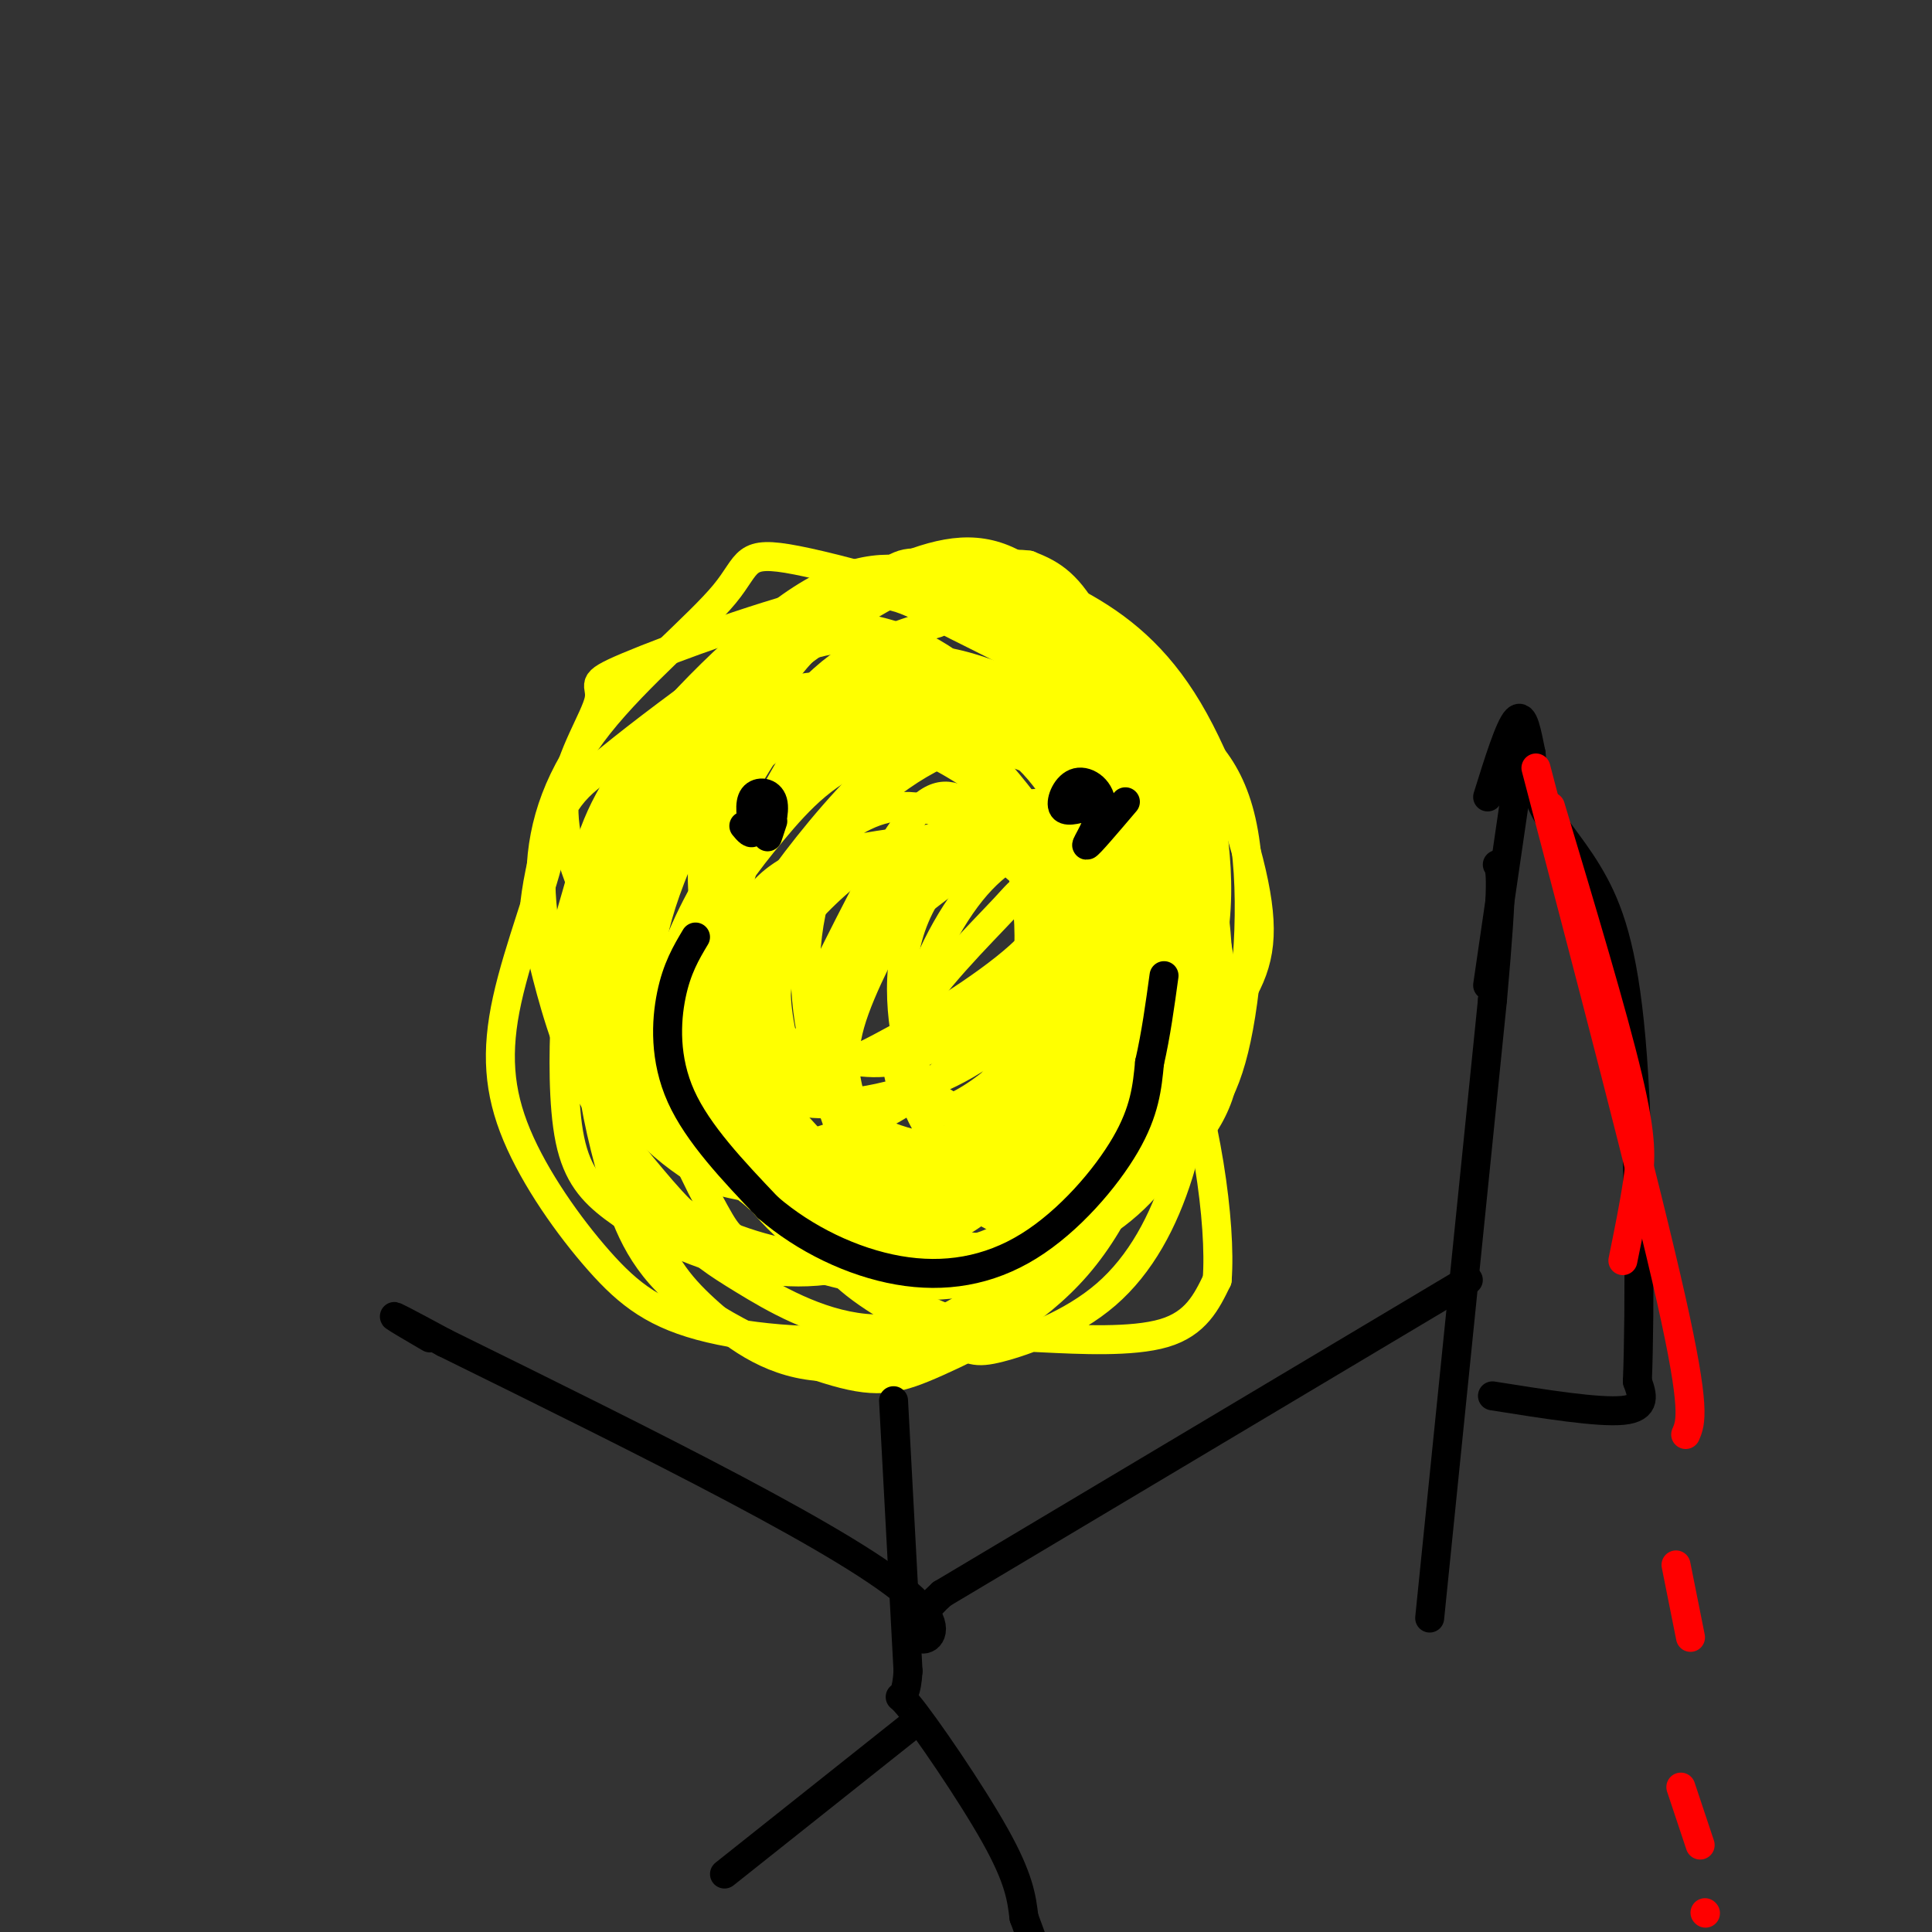 <svg viewBox='0 0 400 400' version='1.1' xmlns='http://www.w3.org/2000/svg' xmlns:xlink='http://www.w3.org/1999/xlink'><rect x="0" y="0" width="400" height="400" fill="#333333" stroke="none"/><g fill='none' stroke='rgb(255,255,0)' stroke-width='6' stroke-linecap='round' stroke-linejoin='round'><path d='M194,129c-8.510,2.564 -17.020,5.129 -25,13c-7.980,7.871 -15.431,21.049 -19,28c-3.569,6.951 -3.256,7.676 -3,12c0.256,4.324 0.455,12.246 2,18c1.545,5.754 4.435,9.339 8,12c3.565,2.661 7.803,4.396 13,6c5.197,1.604 11.352,3.075 18,1c6.648,-2.075 13.789,-7.698 18,-11c4.211,-3.302 5.493,-4.284 8,-11c2.507,-6.716 6.239,-19.168 7,-29c0.761,-9.832 -1.450,-17.045 -4,-23c-2.550,-5.955 -5.441,-10.653 -8,-14c-2.559,-3.347 -4.787,-5.343 -10,-4c-5.213,1.343 -13.410,6.025 -18,9c-4.590,2.975 -5.573,4.243 -10,11c-4.427,6.757 -12.297,19.002 -16,29c-3.703,9.998 -3.239,17.750 -2,26c1.239,8.250 3.252,16.997 6,24c2.748,7.003 6.232,12.263 12,16c5.768,3.737 13.821,5.953 19,7c5.179,1.047 7.482,0.926 13,-2c5.518,-2.926 14.249,-8.657 20,-17c5.751,-8.343 8.521,-19.298 8,-30c-0.521,-10.702 -4.333,-21.151 -9,-30c-4.667,-8.849 -10.191,-16.100 -19,-19c-8.809,-2.900 -20.905,-1.450 -33,0'/><path d='M170,151c-8.125,1.291 -11.936,4.517 -19,12c-7.064,7.483 -17.381,19.222 -23,29c-5.619,9.778 -6.539,17.594 -6,26c0.539,8.406 2.537,17.402 5,26c2.463,8.598 5.390,16.797 14,24c8.610,7.203 22.901,13.409 32,16c9.099,2.591 13.004,1.566 21,-2c7.996,-3.566 20.082,-9.672 29,-20c8.918,-10.328 14.669,-24.877 18,-41c3.331,-16.123 4.243,-33.820 2,-49c-2.243,-15.180 -7.643,-27.842 -16,-36c-8.357,-8.158 -19.673,-11.811 -27,-15c-7.327,-3.189 -10.666,-5.912 -25,2c-14.334,7.912 -39.665,26.459 -51,36c-11.335,9.541 -8.675,10.075 -10,17c-1.325,6.925 -6.637,20.242 -9,31c-2.363,10.758 -1.778,18.959 2,28c3.778,9.041 10.748,18.924 17,26c6.252,7.076 11.786,11.347 23,14c11.214,2.653 28.107,3.689 40,1c11.893,-2.689 18.785,-9.102 26,-18c7.215,-8.898 14.752,-20.281 19,-35c4.248,-14.719 5.206,-32.773 2,-48c-3.206,-15.227 -10.577,-27.625 -20,-37c-9.423,-9.375 -20.897,-15.725 -32,-15c-11.103,0.725 -21.836,8.527 -28,13c-6.164,4.473 -7.759,5.619 -12,11c-4.241,5.381 -11.126,14.999 -15,24c-3.874,9.001 -4.735,17.385 -4,26c0.735,8.615 3.067,17.461 9,26c5.933,8.539 15.466,16.769 25,25'/><path d='M157,248c10.309,5.507 23.580,6.775 31,7c7.420,0.225 8.988,-0.593 14,-4c5.012,-3.407 13.470,-9.405 21,-19c7.530,-9.595 14.134,-22.789 14,-38c-0.134,-15.211 -7.007,-32.440 -10,-43c-2.993,-10.560 -2.107,-14.450 -14,-20c-11.893,-5.550 -36.565,-12.761 -48,-15c-11.435,-2.239 -9.633,0.494 -15,7c-5.367,6.506 -17.902,16.785 -26,27c-8.098,10.215 -11.759,20.368 -12,31c-0.241,10.632 2.938,21.744 5,28c2.062,6.256 3.007,7.655 9,13c5.993,5.345 17.035,14.635 29,20c11.965,5.365 24.854,6.806 36,6c11.146,-0.806 20.549,-3.858 28,-7c7.451,-3.142 12.952,-6.373 16,-13c3.048,-6.627 3.645,-16.651 3,-24c-0.645,-7.349 -2.532,-12.023 -8,-22c-5.468,-9.977 -14.516,-25.255 -23,-35c-8.484,-9.745 -16.404,-13.956 -24,-16c-7.596,-2.044 -14.869,-1.922 -22,1c-7.131,2.922 -14.120,8.644 -20,22c-5.880,13.356 -10.650,34.348 -13,46c-2.350,11.652 -2.279,13.966 -1,22c1.279,8.034 3.764,21.787 7,31c3.236,9.213 7.221,13.885 13,19c5.779,5.115 13.352,10.672 24,11c10.648,0.328 24.369,-4.572 31,-6c6.631,-1.428 6.170,0.615 14,-11c7.830,-11.615 23.951,-36.890 31,-56c7.049,-19.110 5.024,-32.055 3,-45'/><path d='M250,165c-5.778,-15.947 -21.722,-33.313 -32,-42c-10.278,-8.687 -14.890,-8.693 -25,-5c-10.110,3.693 -25.719,11.084 -34,15c-8.281,3.916 -9.236,4.355 -15,15c-5.764,10.645 -16.338,31.496 -20,41c-3.662,9.504 -0.414,7.663 2,11c2.414,3.337 3.992,11.853 10,19c6.008,7.147 16.447,12.925 24,17c7.553,4.075 12.222,6.449 22,8c9.778,1.551 24.667,2.281 35,0c10.333,-2.281 16.112,-7.572 22,-13c5.888,-5.428 11.885,-10.992 13,-24c1.115,-13.008 -2.651,-33.458 -6,-45c-3.349,-11.542 -6.281,-14.176 -12,-21c-5.719,-6.824 -14.223,-17.840 -22,-23c-7.777,-5.160 -14.826,-4.466 -24,-1c-9.174,3.466 -20.475,9.703 -30,17c-9.525,7.297 -17.276,15.652 -23,25c-5.724,9.348 -9.423,19.688 -11,26c-1.577,6.312 -1.033,8.594 1,14c2.033,5.406 5.554,13.935 12,21c6.446,7.065 15.817,12.667 27,16c11.183,3.333 24.176,4.396 36,4c11.824,-0.396 22.478,-2.251 32,-8c9.522,-5.749 17.913,-15.392 23,-23c5.087,-7.608 6.868,-13.182 5,-24c-1.868,-10.818 -7.387,-26.879 -14,-38c-6.613,-11.121 -14.319,-17.302 -23,-22c-8.681,-4.698 -18.337,-7.914 -28,-6c-9.663,1.914 -19.331,8.957 -29,16'/><path d='M166,135c-9.715,8.175 -19.501,20.614 -25,35c-5.499,14.386 -6.711,30.719 -7,39c-0.289,8.281 0.347,8.511 3,13c2.653,4.489 7.325,13.238 14,20c6.675,6.762 15.352,11.538 26,15c10.648,3.462 23.265,5.612 35,2c11.735,-3.612 22.587,-12.984 30,-20c7.413,-7.016 11.385,-11.674 14,-24c2.615,-12.326 3.871,-32.319 1,-45c-2.871,-12.681 -9.870,-18.051 -17,-22c-7.130,-3.949 -14.391,-6.479 -23,-6c-8.609,0.479 -18.566,3.965 -28,11c-9.434,7.035 -18.347,17.617 -24,25c-5.653,7.383 -8.048,11.567 -10,20c-1.952,8.433 -3.460,21.116 -3,30c0.460,8.884 2.888,13.968 7,18c4.112,4.032 9.906,7.014 18,8c8.094,0.986 18.486,-0.022 28,-6c9.514,-5.978 18.150,-16.927 24,-25c5.850,-8.073 8.912,-13.269 10,-23c1.088,-9.731 0.200,-23.998 -3,-32c-3.200,-8.002 -8.714,-9.740 -14,-12c-5.286,-2.260 -10.345,-5.040 -19,-3c-8.655,2.040 -20.904,8.902 -28,19c-7.096,10.098 -9.037,23.433 -8,35c1.037,11.567 5.051,21.365 10,28c4.949,6.635 10.832,10.108 17,12c6.168,1.892 12.622,2.202 19,-1c6.378,-3.202 12.679,-9.915 17,-16c4.321,-6.085 6.660,-11.543 9,-17'/><path d='M239,213c-0.571,-16.375 -6.498,-48.812 -10,-62c-3.502,-13.188 -4.579,-7.128 -8,-6c-3.421,1.128 -9.186,-2.676 -16,-1c-6.814,1.676 -14.676,8.831 -22,16c-7.324,7.169 -14.110,14.353 -18,25c-3.890,10.647 -4.885,24.759 -5,33c-0.115,8.241 0.651,10.612 5,17c4.349,6.388 12.283,16.794 21,22c8.717,5.206 18.218,5.210 27,3c8.782,-2.210 16.843,-6.636 23,-13c6.157,-6.364 10.408,-14.665 12,-25c1.592,-10.335 0.525,-22.704 -7,-31c-7.525,-8.296 -21.508,-12.520 -29,-14c-7.492,-1.480 -8.495,-0.217 -14,4c-5.505,4.217 -15.514,11.388 -22,19c-6.486,7.612 -9.450,15.664 -11,23c-1.550,7.336 -1.686,13.956 4,20c5.686,6.044 17.193,11.513 24,14c6.807,2.487 8.915,1.993 15,-1c6.085,-2.993 16.149,-8.484 24,-16c7.851,-7.516 13.491,-17.055 16,-27c2.509,-9.945 1.889,-20.296 -1,-29c-2.889,-8.704 -8.046,-15.763 -18,-16c-9.954,-0.237 -24.707,6.346 -32,10c-7.293,3.654 -7.128,4.379 -10,10c-2.872,5.621 -8.780,16.137 -11,24c-2.220,7.863 -0.752,13.071 1,18c1.752,4.929 3.789,9.579 10,12c6.211,2.421 16.595,2.613 23,2c6.405,-0.613 8.830,-2.032 14,-7c5.170,-4.968 13.085,-13.484 21,-22'/><path d='M245,215c4.063,-7.489 3.720,-15.210 2,-22c-1.720,-6.790 -4.817,-12.648 -10,-16c-5.183,-3.352 -12.452,-4.198 -19,-3c-6.548,1.198 -12.375,4.439 -18,12c-5.625,7.561 -11.048,19.441 -12,29c-0.952,9.559 2.568,16.798 6,21c3.432,4.202 6.776,5.366 12,6c5.224,0.634 12.327,0.736 19,-3c6.673,-3.736 12.914,-11.312 17,-17c4.086,-5.688 6.017,-9.489 6,-17c-0.017,-7.511 -1.980,-18.734 -6,-26c-4.020,-7.266 -10.096,-10.576 -17,-12c-6.904,-1.424 -14.636,-0.962 -22,2c-7.364,2.962 -14.359,8.425 -20,16c-5.641,7.575 -9.928,17.261 -12,23c-2.072,5.739 -1.930,7.529 -1,12c0.930,4.471 2.647,11.621 5,16c2.353,4.379 5.343,5.987 11,6c5.657,0.013 13.980,-1.569 21,-5c7.020,-3.431 12.736,-8.711 18,-15c5.264,-6.289 10.076,-13.589 10,-21c-0.076,-7.411 -5.039,-14.934 -8,-19c-2.961,-4.066 -3.918,-4.674 -10,-6c-6.082,-1.326 -17.288,-3.370 -26,-2c-8.712,1.370 -14.931,6.155 -20,11c-5.069,4.845 -8.988,9.751 -10,16c-1.012,6.249 0.883,13.840 2,18c1.117,4.160 1.454,4.889 6,8c4.546,3.111 13.299,8.603 21,10c7.701,1.397 14.351,-1.302 21,-4'/><path d='M211,233c9.097,-9.261 21.339,-30.412 23,-44c1.661,-13.588 -7.260,-19.612 -12,-24c-4.740,-4.388 -5.298,-7.141 -12,-9c-6.702,-1.859 -19.547,-2.824 -29,0c-9.453,2.824 -15.513,9.437 -21,16c-5.487,6.563 -10.399,13.075 -13,20c-2.601,6.925 -2.890,14.263 -3,18c-0.110,3.737 -0.042,3.875 3,7c3.042,3.125 9.057,9.239 18,11c8.943,1.761 20.814,-0.831 30,-5c9.186,-4.169 15.688,-9.915 21,-17c5.312,-7.085 9.433,-15.509 11,-23c1.567,-7.491 0.578,-14.050 -4,-20c-4.578,-5.950 -12.747,-11.292 -19,-14c-6.253,-2.708 -10.591,-2.782 -18,0c-7.409,2.782 -17.888,8.419 -25,15c-7.112,6.581 -10.858,14.107 -14,22c-3.142,7.893 -5.679,16.153 -5,25c0.679,8.847 4.575,18.280 9,23c4.425,4.720 9.379,4.727 16,3c6.621,-1.727 14.910,-5.189 22,-10c7.090,-4.811 12.981,-10.970 19,-18c6.019,-7.030 12.167,-14.932 14,-23c1.833,-8.068 -0.647,-16.303 -2,-21c-1.353,-4.697 -1.578,-5.855 -8,-10c-6.422,-4.145 -19.041,-11.276 -29,-13c-9.959,-1.724 -17.258,1.959 -24,7c-6.742,5.041 -12.926,11.440 -17,19c-4.074,7.560 -6.037,16.280 -8,25'/><path d='M134,193c-1.342,8.726 -0.696,18.043 3,27c3.696,8.957 10.440,17.556 14,22c3.560,4.444 3.934,4.732 8,6c4.066,1.268 11.825,3.515 19,3c7.175,-0.515 13.768,-3.793 20,-9c6.232,-5.207 12.104,-12.344 16,-22c3.896,-9.656 5.818,-21.831 6,-29c0.182,-7.169 -1.375,-9.334 -5,-15c-3.625,-5.666 -9.317,-14.834 -16,-21c-6.683,-6.166 -14.355,-9.329 -22,-11c-7.645,-1.671 -15.261,-1.851 -22,0c-6.739,1.851 -12.600,5.731 -17,12c-4.400,6.269 -7.339,14.926 -9,20c-1.661,5.074 -2.043,6.565 0,16c2.043,9.435 6.510,26.813 12,38c5.490,11.187 12.001,16.184 20,18c7.999,1.816 17.486,0.451 23,-1c5.514,-1.451 7.057,-2.989 13,-11c5.943,-8.011 16.288,-22.495 22,-34c5.712,-11.505 6.791,-20.030 6,-27c-0.791,-6.970 -3.453,-12.385 -6,-16c-2.547,-3.615 -4.980,-5.431 -12,-7c-7.020,-1.569 -18.626,-2.892 -26,-3c-7.374,-0.108 -10.517,0.999 -18,4c-7.483,3.001 -19.305,7.896 -27,13c-7.695,5.104 -11.264,10.417 -14,16c-2.736,5.583 -4.641,11.435 -5,17c-0.359,5.565 0.826,10.845 4,17c3.174,6.155 8.335,13.187 13,18c4.665,4.813 8.832,7.406 13,10'/><path d='M147,244c11.279,3.121 32.975,5.924 44,4c11.025,-1.924 11.379,-8.576 14,-18c2.621,-9.424 7.510,-21.620 8,-34c0.490,-12.380 -3.418,-24.943 -6,-32c-2.582,-7.057 -3.838,-8.608 -7,-12c-3.162,-3.392 -8.232,-8.625 -13,-11c-4.768,-2.375 -9.236,-1.892 -15,0c-5.764,1.892 -12.825,5.194 -19,9c-6.175,3.806 -11.464,8.115 -17,17c-5.536,8.885 -11.317,22.347 -14,30c-2.683,7.653 -2.266,9.497 -1,16c1.266,6.503 3.380,17.664 6,25c2.620,7.336 5.745,10.848 10,14c4.255,3.152 9.640,5.945 17,8c7.360,2.055 16.696,3.373 26,-1c9.304,-4.373 18.577,-14.436 25,-23c6.423,-8.564 9.995,-15.628 13,-28c3.005,-12.372 5.443,-30.051 4,-43c-1.443,-12.949 -6.767,-21.168 -12,-28c-5.233,-6.832 -10.373,-12.277 -17,-15c-6.627,-2.723 -14.739,-2.725 -25,4c-10.261,6.725 -22.671,20.175 -29,27c-6.329,6.825 -6.577,7.023 -9,13c-2.423,5.977 -7.023,17.732 -9,27c-1.977,9.268 -1.333,16.048 0,23c1.333,6.952 3.354,14.076 7,21c3.646,6.924 8.915,13.650 13,18c4.085,4.350 6.984,6.325 13,10c6.016,3.675 15.147,9.050 25,10c9.853,0.950 20.426,-2.525 31,-6'/><path d='M210,269c9.578,-9.780 18.023,-31.229 18,-50c-0.023,-18.771 -8.514,-34.864 -13,-43c-4.486,-8.136 -4.967,-8.314 -9,-12c-4.033,-3.686 -11.620,-10.881 -19,-14c-7.380,-3.119 -14.554,-2.162 -22,0c-7.446,2.162 -15.164,5.530 -23,14c-7.836,8.470 -15.790,22.041 -20,30c-4.210,7.959 -4.675,10.306 -5,17c-0.325,6.694 -0.508,17.734 1,25c1.508,7.266 4.709,10.757 9,14c4.291,3.243 9.671,6.238 17,9c7.329,2.762 16.606,5.292 27,4c10.394,-1.292 21.906,-6.408 28,-10c6.094,-3.592 6.771,-5.662 12,-16c5.229,-10.338 15.011,-28.944 18,-44c2.989,-15.056 -0.816,-26.562 -5,-37c-4.184,-10.438 -8.749,-19.810 -14,-26c-5.251,-6.190 -11.189,-9.199 -18,-11c-6.811,-1.801 -14.495,-2.392 -26,5c-11.505,7.392 -26.831,22.769 -35,34c-8.169,11.231 -9.183,18.317 -11,25c-1.817,6.683 -4.439,12.962 -3,23c1.439,10.038 6.939,23.833 13,33c6.061,9.167 12.682,13.704 21,17c8.318,3.296 18.334,5.350 28,4c9.666,-1.350 18.983,-6.104 26,-12c7.017,-5.896 11.735,-12.934 15,-24c3.265,-11.066 5.076,-26.162 4,-36c-1.076,-9.838 -5.038,-14.419 -9,-19'/><path d='M215,169c-11.507,-8.955 -35.774,-21.843 -51,-25c-15.226,-3.157 -21.410,3.419 -28,8c-6.590,4.581 -13.585,7.169 -18,13c-4.415,5.831 -6.250,14.904 -7,20c-0.750,5.096 -0.414,6.213 1,12c1.414,5.787 3.908,16.242 8,25c4.092,8.758 9.783,15.817 15,22c5.217,6.183 9.959,11.490 17,14c7.041,2.510 16.380,2.223 22,2c5.620,-0.223 7.520,-0.383 14,-7c6.480,-6.617 17.539,-19.692 26,-32c8.461,-12.308 14.325,-23.851 17,-34c2.675,-10.149 2.161,-18.904 1,-26c-1.161,-7.096 -2.968,-12.531 -10,-18c-7.032,-5.469 -19.290,-10.971 -27,-15c-7.710,-4.029 -10.871,-6.584 -23,-4c-12.129,2.584 -33.227,10.307 -42,14c-8.773,3.693 -5.222,3.355 -6,7c-0.778,3.645 -5.887,11.272 -7,19c-1.113,7.728 1.768,15.556 5,23c3.232,7.444 6.813,14.506 17,26c10.187,11.494 26.980,27.422 38,36c11.020,8.578 16.268,9.805 22,10c5.732,0.195 11.949,-0.642 17,-4c5.051,-3.358 8.936,-9.237 13,-23c4.064,-13.763 8.306,-35.411 10,-48c1.694,-12.589 0.841,-16.120 -2,-25c-2.841,-8.880 -7.669,-23.109 -12,-31c-4.331,-7.891 -8.166,-9.446 -12,-11'/><path d='M213,117c-7.539,-1.031 -20.388,1.890 -30,6c-9.612,4.110 -15.988,9.407 -24,21c-8.012,11.593 -17.662,29.482 -22,43c-4.338,13.518 -3.365,22.664 -1,30c2.365,7.336 6.123,12.862 10,18c3.877,5.138 7.874,9.887 18,14c10.126,4.113 26.380,7.589 36,9c9.620,1.411 12.604,0.758 20,-3c7.396,-3.758 19.202,-10.619 26,-18c6.798,-7.381 8.586,-15.280 8,-26c-0.586,-10.720 -3.547,-24.259 -8,-35c-4.453,-10.741 -10.399,-18.683 -19,-25c-8.601,-6.317 -19.857,-11.010 -27,-13c-7.143,-1.990 -10.173,-1.276 -17,1c-6.827,2.276 -17.452,6.114 -24,11c-6.548,4.886 -9.019,10.821 -11,17c-1.981,6.179 -3.473,12.602 -2,22c1.473,9.398 5.910,21.770 9,29c3.090,7.230 4.834,9.318 10,15c5.166,5.682 13.753,14.959 22,20c8.247,5.041 16.153,5.846 23,6c6.847,0.154 12.633,-0.342 19,-7c6.367,-6.658 13.313,-19.477 17,-27c3.687,-7.523 4.113,-9.750 4,-17c-0.113,-7.250 -0.765,-19.523 -4,-27c-3.235,-7.477 -9.053,-10.159 -15,-11c-5.947,-0.841 -12.024,0.158 -19,2c-6.976,1.842 -14.850,4.526 -22,12c-7.150,7.474 -13.575,19.737 -20,32'/><path d='M170,216c4.433,13.538 25.515,31.383 38,37c12.485,5.617 16.373,-0.994 21,-11c4.627,-10.006 9.992,-23.409 13,-30c3.008,-6.591 3.660,-6.372 -2,-10c-5.660,-3.628 -17.631,-11.102 -23,-15c-5.369,-3.898 -4.137,-4.219 -9,1c-4.863,5.219 -15.821,15.980 -20,24c-4.179,8.020 -1.579,13.299 1,16c2.579,2.701 5.137,2.822 9,1c3.863,-1.822 9.031,-5.588 14,-11c4.969,-5.412 9.740,-12.468 12,-19c2.260,-6.532 2.010,-12.538 0,-17c-2.010,-4.462 -5.781,-7.379 -8,-9c-2.219,-1.621 -2.887,-1.947 -6,-1c-3.113,0.947 -8.670,3.168 -13,7c-4.330,3.832 -7.432,9.277 -9,15c-1.568,5.723 -1.602,11.725 -1,17c0.602,5.275 1.839,9.823 4,13c2.161,3.177 5.247,4.983 8,6c2.753,1.017 5.173,1.244 9,-4c3.827,-5.244 9.061,-15.960 10,-25c0.939,-9.040 -2.419,-16.402 -6,-22c-3.581,-5.598 -7.387,-9.430 -11,-12c-3.613,-2.570 -7.032,-3.877 -12,2c-4.968,5.877 -11.484,18.939 -18,32'/><path d='M171,201c-1.746,11.872 2.888,25.553 5,32c2.112,6.447 1.702,5.659 4,8c2.298,2.341 7.305,7.811 13,9c5.695,1.189 12.080,-1.902 16,-2c3.920,-0.098 5.375,2.797 8,-7c2.625,-9.797 6.418,-32.287 7,-43c0.582,-10.713 -2.048,-9.648 -7,-13c-4.952,-3.352 -12.227,-11.120 -19,-15c-6.773,-3.880 -13.046,-3.873 -19,-1c-5.954,2.873 -11.590,8.612 -15,13c-3.410,4.388 -4.593,7.427 -6,15c-1.407,7.573 -3.038,19.682 -2,29c1.038,9.318 4.746,15.847 8,22c3.254,6.153 6.053,11.930 12,17c5.947,5.070 15.041,9.433 20,12c4.959,2.567 5.785,3.340 11,2c5.215,-1.340 14.821,-4.792 22,-11c7.179,-6.208 11.930,-15.172 15,-25c3.070,-9.828 4.457,-20.521 3,-30c-1.457,-9.479 -5.760,-17.743 -12,-24c-6.240,-6.257 -14.417,-10.506 -19,-13c-4.583,-2.494 -5.573,-3.232 -13,-3c-7.427,0.232 -21.290,1.433 -31,4c-9.710,2.567 -15.267,6.498 -19,16c-3.733,9.502 -5.643,24.573 -6,32c-0.357,7.427 0.839,7.210 3,11c2.161,3.790 5.286,11.587 14,19c8.714,7.413 23.016,14.440 32,18c8.984,3.560 12.650,3.651 20,4c7.350,0.349 18.386,0.957 25,-1c6.614,-1.957 8.807,-6.478 11,-11'/><path d='M252,265c0.908,-11.531 -2.321,-34.860 -9,-52c-6.679,-17.140 -16.808,-28.092 -23,-35c-6.192,-6.908 -8.448,-9.771 -14,-14c-5.552,-4.229 -14.402,-9.822 -21,-11c-6.598,-1.178 -10.946,2.059 -16,6c-5.054,3.941 -10.815,8.587 -16,15c-5.185,6.413 -9.795,14.595 -13,23c-3.205,8.405 -5.007,17.034 -3,27c2.007,9.966 7.821,21.269 11,27c3.179,5.731 3.722,5.889 10,8c6.278,2.111 18.290,6.174 29,7c10.710,0.826 20.117,-1.586 28,-5c7.883,-3.414 14.240,-7.832 19,-18c4.760,-10.168 7.922,-26.087 9,-36c1.078,-9.913 0.072,-13.819 -5,-22c-5.072,-8.181 -14.211,-20.637 -23,-28c-8.789,-7.363 -17.228,-9.632 -27,-10c-9.772,-0.368 -20.876,1.164 -30,4c-9.124,2.836 -16.267,6.974 -21,11c-4.733,4.026 -7.057,7.938 -9,14c-1.943,6.062 -3.507,14.274 1,25c4.507,10.726 15.083,23.967 25,33c9.917,9.033 19.173,13.858 28,18c8.827,4.142 17.225,7.601 25,7c7.775,-0.601 14.926,-5.263 19,-8c4.074,-2.737 5.071,-3.548 8,-14c2.929,-10.452 7.788,-30.545 8,-47c0.212,-16.455 -4.225,-29.273 -9,-39c-4.775,-9.727 -9.887,-16.364 -15,-23'/><path d='M218,128c-7.523,-6.072 -18.831,-9.752 -25,-11c-6.169,-1.248 -7.198,-0.063 -14,5c-6.802,5.063 -19.376,14.003 -26,19c-6.624,4.997 -7.299,6.049 -10,12c-2.701,5.951 -7.429,16.800 -10,27c-2.571,10.200 -2.984,19.752 -1,29c1.984,9.248 6.365,18.192 9,23c2.635,4.808 3.525,5.478 9,9c5.475,3.522 15.534,9.894 25,12c9.466,2.106 18.337,-0.056 26,-3c7.663,-2.944 14.117,-6.672 19,-16c4.883,-9.328 8.195,-24.257 9,-33c0.805,-8.743 -0.899,-11.299 -6,-19c-5.101,-7.701 -13.601,-20.546 -22,-28c-8.399,-7.454 -16.698,-9.519 -25,-10c-8.302,-0.481 -16.608,0.620 -24,3c-7.392,2.380 -13.872,6.040 -19,12c-5.128,5.960 -8.906,14.220 -11,20c-2.094,5.780 -2.504,9.081 -1,16c1.504,6.919 4.921,17.457 10,25c5.079,7.543 11.819,12.090 21,16c9.181,3.910 20.802,7.185 31,8c10.198,0.815 18.973,-0.828 26,-5c7.027,-4.172 12.307,-10.874 16,-17c3.693,-6.126 5.800,-11.676 5,-22c-0.800,-10.324 -4.506,-25.423 -10,-36c-5.494,-10.577 -12.776,-16.633 -20,-22c-7.224,-5.367 -14.390,-10.047 -23,-10c-8.610,0.047 -18.664,4.820 -25,8c-6.336,3.180 -8.953,4.766 -13,11c-4.047,6.234 -9.523,17.117 -15,28'/><path d='M124,179c-0.213,14.761 6.755,37.665 13,50c6.245,12.335 11.767,14.101 22,16c10.233,1.899 25.176,3.931 34,4c8.824,0.069 11.529,-1.826 18,-7c6.471,-5.174 16.708,-13.628 22,-23c5.292,-9.372 5.639,-19.661 3,-30c-2.639,-10.339 -8.263,-20.726 -14,-29c-5.737,-8.274 -11.587,-14.434 -21,-17c-9.413,-2.566 -22.390,-1.539 -30,-1c-7.610,0.539 -9.852,0.588 -17,10c-7.148,9.412 -19.202,28.185 -24,37c-4.798,8.815 -2.339,7.670 -1,11c1.339,3.330 1.558,11.134 7,16c5.442,4.866 16.108,6.792 24,7c7.892,0.208 13.010,-1.302 22,-6c8.990,-4.698 21.851,-12.582 29,-19c7.149,-6.418 8.584,-11.369 9,-16c0.416,-4.631 -0.187,-8.942 -6,-14c-5.813,-5.058 -16.834,-10.862 -24,-14c-7.166,-3.138 -10.476,-3.611 -16,-3c-5.524,0.611 -13.262,2.305 -21,4'/></g>
<g fill='none' stroke='rgb(0,0,0)' stroke-width='6' stroke-linecap='round' stroke-linejoin='round'><path d='M160,170c-0.655,1.988 -1.310,3.976 -1,3c0.310,-0.976 1.583,-4.917 1,-7c-0.583,-2.083 -3.024,-2.310 -4,-1c-0.976,1.310 -0.488,4.155 0,7'/><path d='M156,172c-0.333,1.000 -1.167,0.000 -2,-1'/><path d='M233,166c-3.841,4.518 -7.681,9.037 -8,9c-0.319,-0.037 2.884,-4.628 3,-8c0.116,-3.372 -2.853,-5.523 -5,-5c-2.147,0.523 -3.470,3.721 -3,5c0.470,1.279 2.735,0.640 5,0'/><path d='M144,194c-1.933,3.244 -3.867,6.489 -5,12c-1.133,5.511 -1.467,13.289 2,21c3.467,7.711 10.733,15.356 18,23'/><path d='M159,250c7.566,6.525 17.482,11.337 27,13c9.518,1.663 18.640,0.179 27,-5c8.360,-5.179 15.960,-14.051 20,-21c4.040,-6.949 4.520,-11.974 5,-17'/><path d='M238,220c1.333,-5.833 2.167,-11.917 3,-18'/><path d='M185,290c0.000,0.000 3.000,56.000 3,56'/><path d='M188,346c-0.536,8.845 -3.375,2.958 0,7c3.375,4.042 12.964,18.012 18,27c5.036,8.988 5.518,12.994 6,17'/><path d='M212,397c1.500,4.167 2.250,6.083 3,8'/><path d='M189,357c0.000,0.000 -39.000,31.000 -39,31'/><path d='M304,265c0.000,0.000 -109.000,65.000 -109,65'/><path d='M195,330c-13.978,12.689 5.578,11.911 -6,1c-11.578,-10.911 -54.289,-31.956 -97,-53'/><path d='M92,278c-16.667,-9.000 -9.833,-5.000 -3,-1'/><path d='M296,335c0.000,0.000 13.000,-128.000 13,-128'/><path d='M309,207c2.333,-26.000 1.667,-27.000 1,-28'/><path d='M309,289c11.000,1.750 22.000,3.500 27,3c5.000,-0.500 4.000,-3.250 3,-6'/><path d='M339,286c0.573,-14.121 0.504,-46.424 -1,-67c-1.504,-20.576 -4.443,-29.424 -8,-36c-3.557,-6.576 -7.730,-10.879 -10,-15c-2.270,-4.121 -2.635,-8.061 -3,-12'/><path d='M317,156c-0.867,-4.133 -1.533,-8.467 -3,-7c-1.467,1.467 -3.733,8.733 -6,16'/><path d='M315,156c0.000,0.000 -7.000,48.000 -7,48'/></g>
<g fill='none' stroke='rgb(255,0,0)' stroke-width='6' stroke-linecap='round' stroke-linejoin='round'><path d='M321,167c6.467,21.556 12.933,43.111 16,56c3.067,12.889 2.733,17.111 2,22c-0.733,4.889 -1.867,10.444 -3,16'/><path d='M318,159c11.417,43.500 22.833,87.000 28,110c5.167,23.000 4.083,25.500 3,28'/><path d='M347,324c0.000,0.000 3.000,15.000 3,15'/><path d='M348,370c0.000,0.000 4.000,12.000 4,12'/><path d='M353,396c0.000,0.000 0.100,0.100 0.1,0.1'/></g>
</svg>